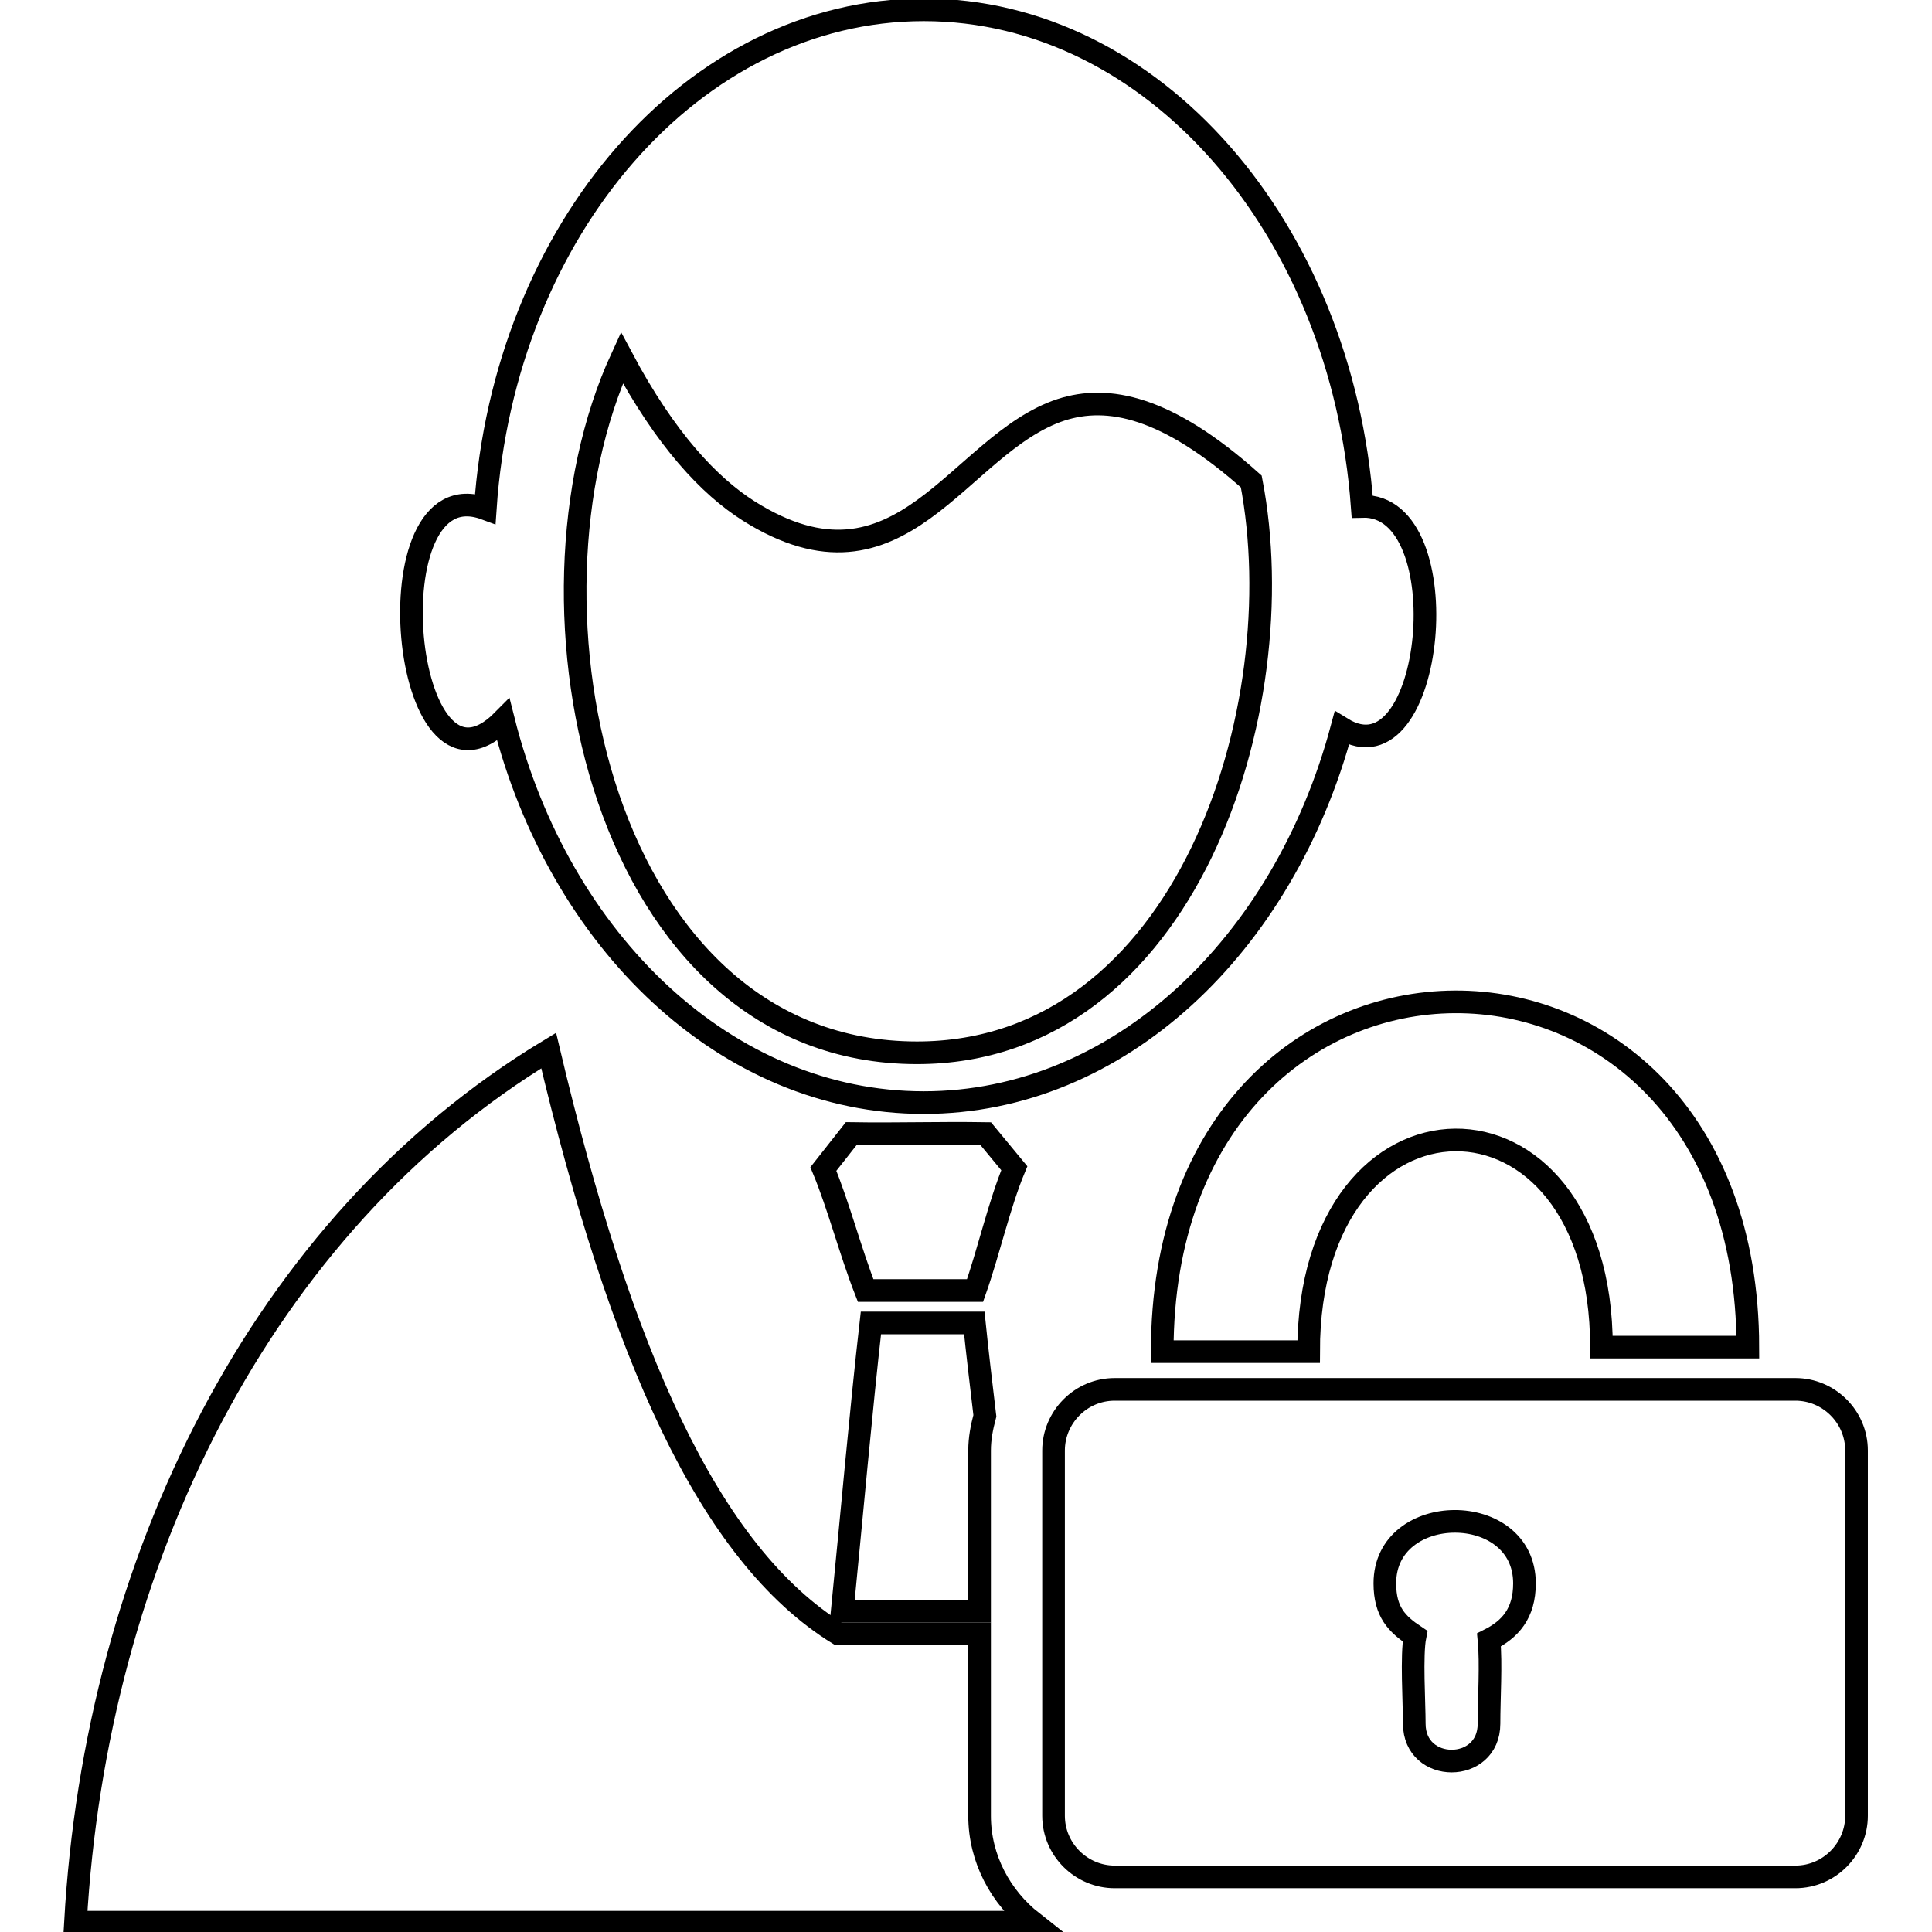 <?xml version="1.0" encoding="utf-8"?>
<!-- Svg Vector Icons : http://www.onlinewebfonts.com/icon -->
<!DOCTYPE svg PUBLIC "-//W3C//DTD SVG 1.1//EN" "http://www.w3.org/Graphics/SVG/1.1/DTD/svg11.dtd">
<svg version="1.1" xmlns="http://www.w3.org/2000/svg" xmlns:xlink="http://www.w3.org/1999/xlink" x="0px" y="0px" viewBox="0 0 256 256" enable-background="new 0 0 256 256" xml:space="preserve">
<g><g><path stroke-width="3" fill-opacity="0" stroke="#000000"  d="M115.4,175.3c-1.3,11.4-2.6,26.1-3.8,38.2h18.2v-21.3c0-1.6,0.3-3.1,0.7-4.6c-0.5-4.2-1-8.4-1.4-12.3L115.4,175.3L115.4,175.3z"/><path stroke-width="3" fill-opacity="0" stroke="#000000"  d="M129.8,240.6v-24.1l-18.7,0c-17.2-10.6-28.9-37.2-38.4-77.3c-38.2,23.1-60,67.9-62.7,115.5h126.8C132.6,251.4,129.8,246.3,129.8,240.6z"/><path stroke-width="3" fill-opacity="0" stroke="#000000"  d="M66.7,95.4c7.4,29.4,29.6,50.7,55.7,50.7c25.8,0,47.7-20.8,55.4-49.6c12.3,7.6,15.8-29.8,2.7-29.4c-2.7-36.9-27.7-65.8-58.1-65.8c-30.5,0-55.6,29.1-58.1,66.1C48.9,61.7,53.2,109.1,66.7,95.4z M82.4,47.4c5.8,10.9,11.6,17,16.8,20.3c20.3,12.8,27.7-8.9,41.4-13.4c6.2-2,14-0.5,25.2,9.5c5.8,30.1-8.6,75.7-44.3,75.7C79.9,139.5,67.2,80.4,82.4,47.4z"/><path stroke-width="3" fill-opacity="0" stroke="#000000"  d="M130.6,150.2c-6.3-0.1-11.6,0.1-17.8,0l-3.7,4.7c2,4.8,3.6,11,5.6,16.1h14.5c1.8-5.1,3.2-11.4,5.2-16.2L130.6,150.2z"/><path stroke-width="3" fill-opacity="0" stroke="#000000"  d="M154,179.1c6.5,0,12.9,0,19.4,0c0-37.2,38.8-37.4,38.8-0.6c19.4,0,12.9,0,19.4,0C231.5,117.3,154,117.5,154,179.1z"/><path stroke-width="3" fill-opacity="0" stroke="#000000"  d="M237.9,184.1h-90.2c-4.5,0-8.1,3.7-8.1,8.1v48.4c0,4.5,3.7,8.1,8.1,8.1h90.2c4.5,0,8.1-3.7,8.1-8.1v-48.4C246,187.7,242.3,184.1,237.9,184.1z M197.3,217.3c0.3,3.1,0,7.8,0,11.1c0,6.6-9.9,6.6-9.9,0c0-2.8-0.4-9.1,0.1-11.6c-2.4-1.6-4-3.2-4-7c0-10.9,18.5-11,18.5,0C202,213.8,200.1,215.9,197.3,217.3z"/></g></g>
</svg>
